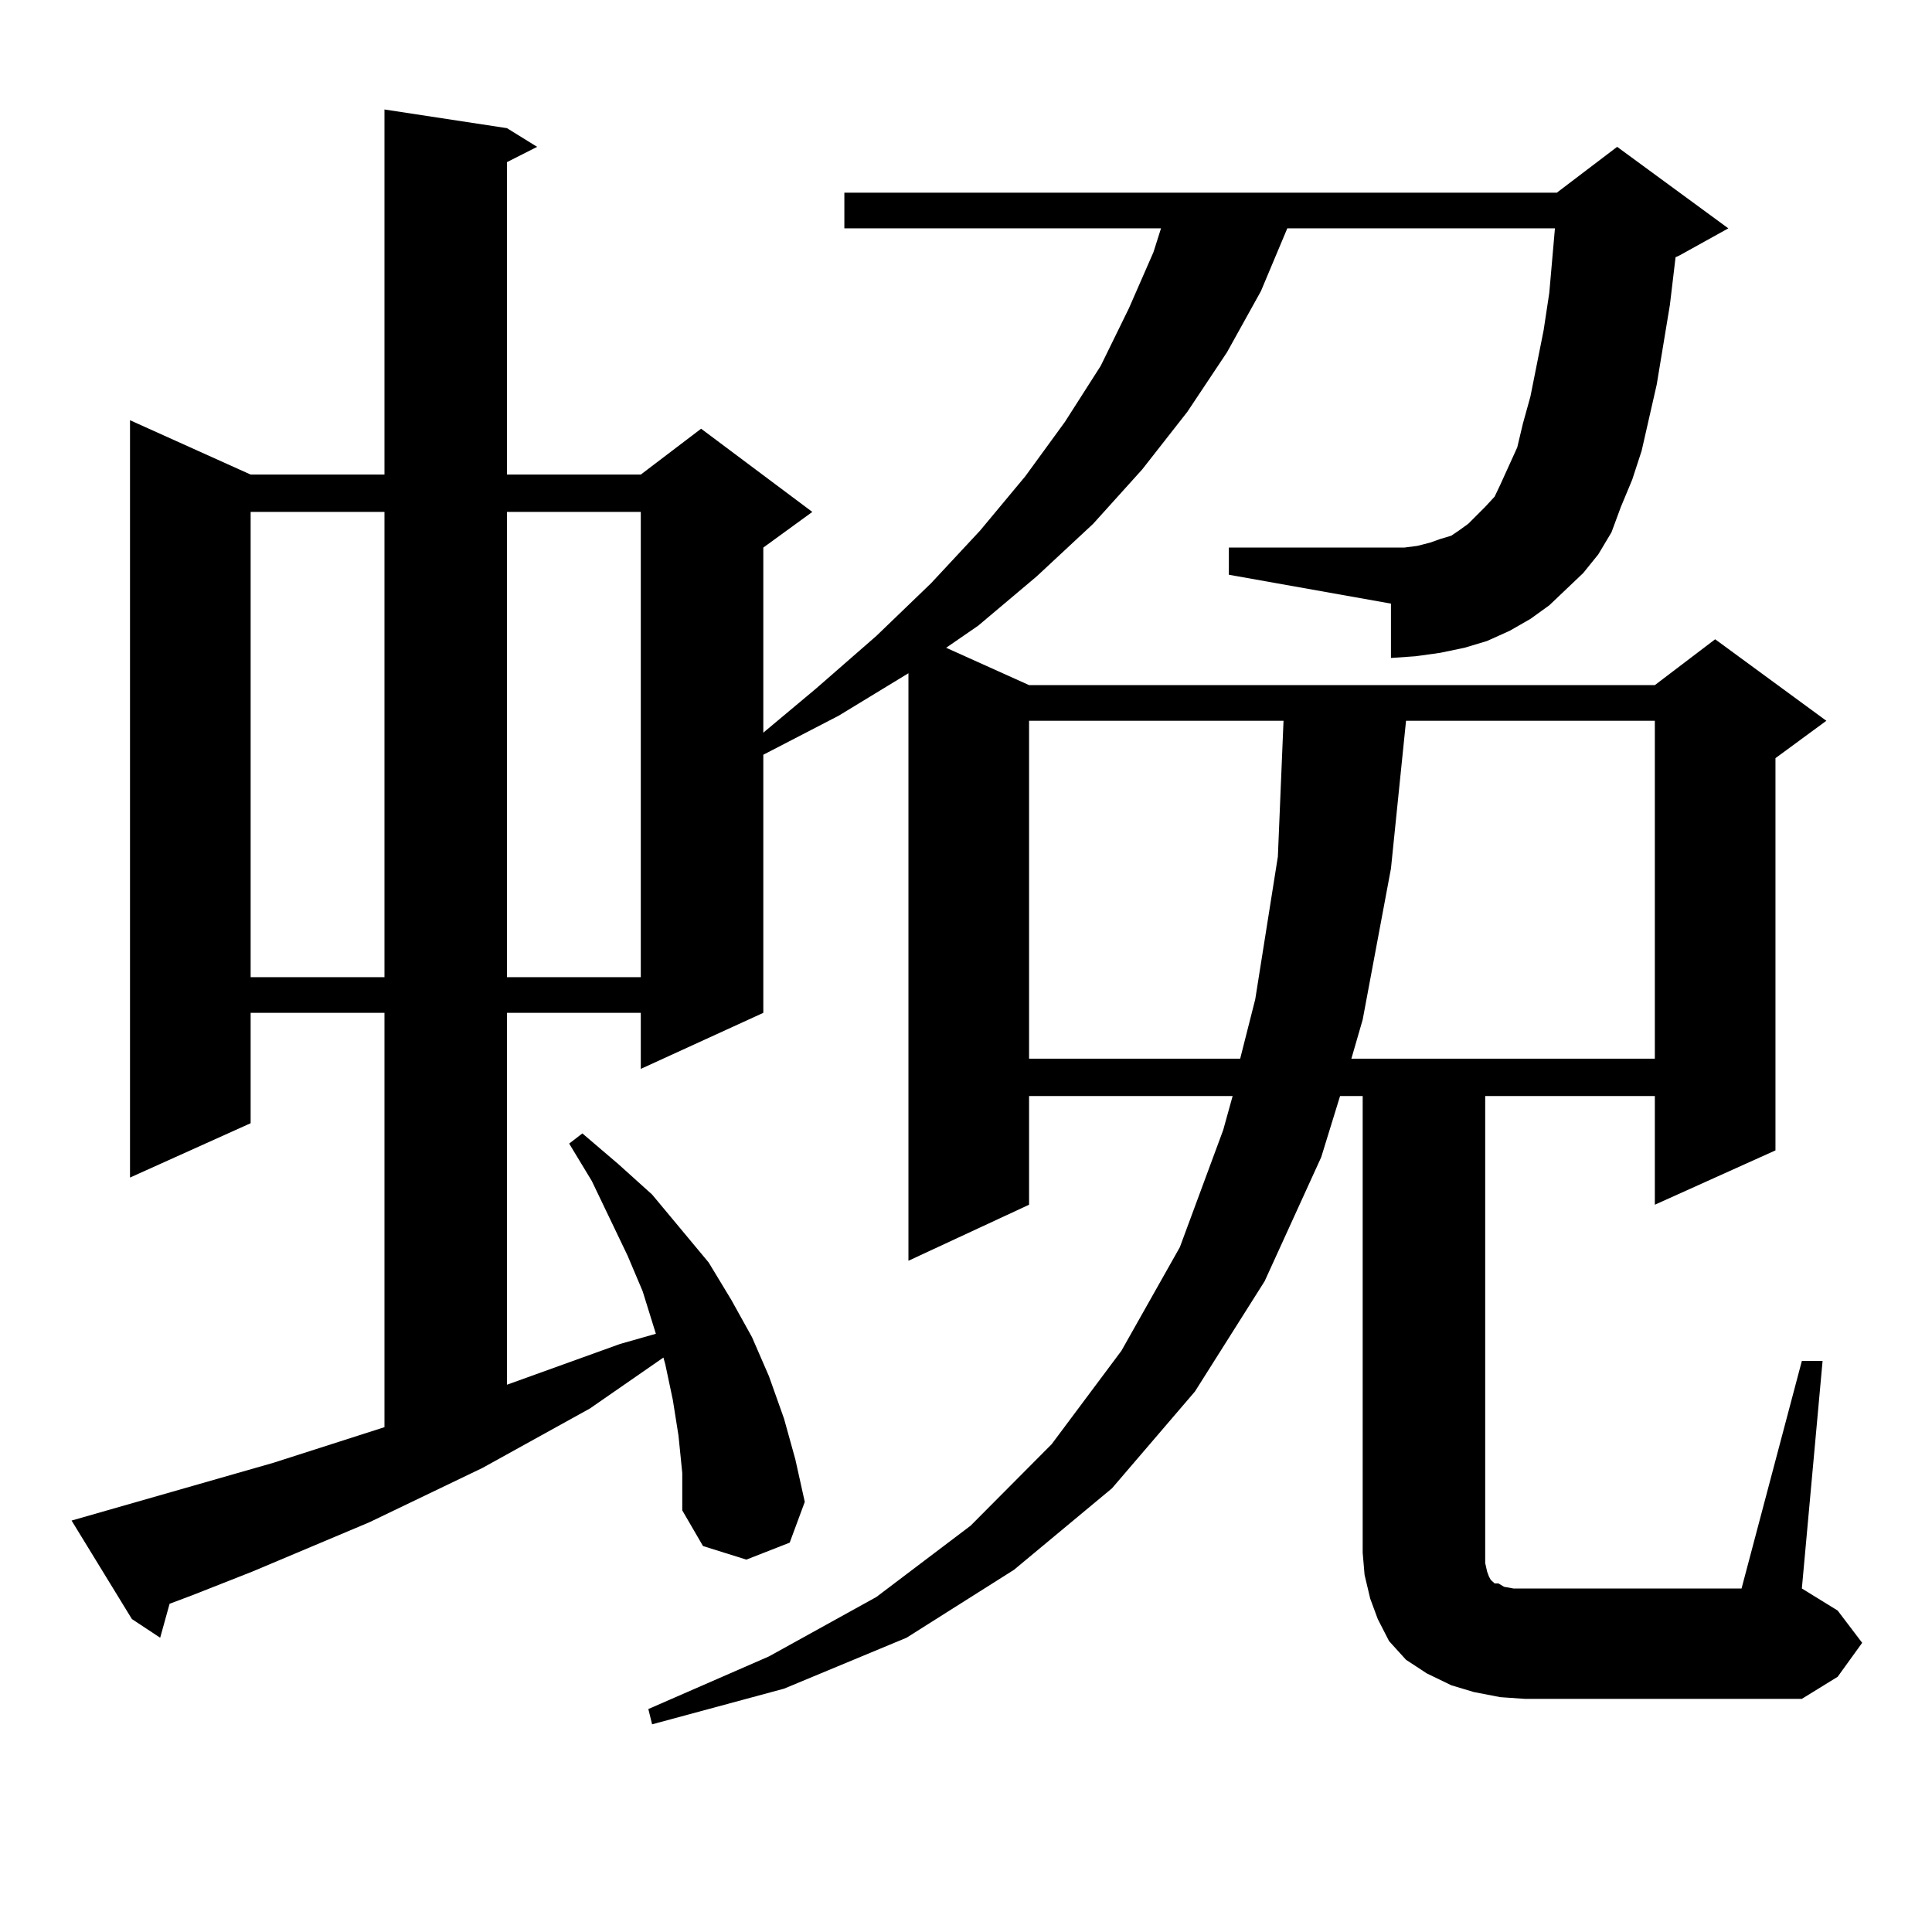 <?xml version="1.0" encoding="utf-8"?>
<!-- Generator: Adobe Illustrator 16.0.0, SVG Export Plug-In . SVG Version: 6.00 Build 0)  -->
<!DOCTYPE svg PUBLIC "-//W3C//DTD SVG 1.1//EN" "http://www.w3.org/Graphics/SVG/1.1/DTD/svg11.dtd">
<svg version="1.1" id="图层_1" xmlns="http://www.w3.org/2000/svg" xmlns:xlink="http://www.w3.org/1999/xlink" x="0px" y="0px"
	 width="1000px" height="1000px" viewBox="0 0 1000 1000" enable-background="new 0 0 1000 1000" xml:space="preserve">
<path d="M932.636,704.422h10.731l-10.731,117.773l18.536,11.426l12.683,16.699l-12.683,17.578l-18.536,11.426H789.225l-12.683-0.879
	l-13.658-2.637l-11.707-3.516l-12.683-6.152l-10.731-7.031l-8.78-9.668l-5.854-11.426l-3.902-10.547l-2.927-12.305l-0.976-11.426
	V567.313h-11.707l-9.756,31.641l-29.268,64.16l-36.097,57.129l-42.926,50.098l-50.73,42.188l-55.608,35.156l-63.413,26.367
	l-68.291,18.457l-1.951-7.91l62.438-27.246l55.608-30.762l48.779-36.914l41.95-42.188l36.097-48.34l30.243-53.613l22.438-60.645
	l4.878-17.578H532.646v56.25l-62.438,29.004V348.465l-36.097,21.973l-39.023,20.215v133.594l-63.413,29.004v-29.004h-69.267v192.48
	l58.535-21.094l18.536-5.273l-6.829-21.973l-7.805-18.457l-18.536-38.672l-11.707-19.336l6.829-5.273l18.536,15.82l17.561,15.82
	l29.268,35.156l11.707,19.336l10.731,19.336l8.78,20.215l7.805,21.973l5.854,21.094l4.878,21.973l-7.805,21.094l-22.438,8.789
	l-22.438-7.031l-10.731-18.457V762.43l-1.951-19.336l-2.927-18.457l-3.902-18.457l-0.976-3.516l-38.048,26.367l-55.608,30.762
	l-58.535,28.125l-60.486,25.488l-31.219,12.305l-11.707,4.395l-4.878,17.578l-14.634-9.668l-31.219-50.977l104.388-29.883
	l57.56-18.457V524.246h-69.267v57.129L67.292,609.5V217.508l62.438,28.125h69.267V56.668l63.413,9.668l15.609,9.668l-15.609,7.91
	v161.719h69.267l31.219-23.73l57.56,43.066l-25.365,18.457v95.801l27.316-22.852l31.219-27.246l28.292-27.246l25.365-27.246
	l23.414-28.125l20.487-28.125l18.536-29.004l14.634-29.883l12.683-29.004l3.902-12.305H437.038V99.734H805.81l31.219-23.73
	l57.56,42.188l-25.365,14.063l-1.951,0.879l-2.927,24.609l-6.829,41.309l-7.805,34.277l-4.878,14.941l-5.854,14.063l-4.878,13.184
	l-6.829,11.426l-7.805,9.668l-17.561,16.699l-9.756,7.031l-10.731,6.152l-11.707,5.273l-11.707,3.516l-12.683,2.637l-12.683,1.758
	l-12.683,0.879V312.43l-83.9-14.941v-14.063h83.9h6.829l6.829-0.879l6.829-1.758l4.878-1.758l5.854-1.758l3.902-2.637l4.878-3.516
	l8.78-8.789l4.878-5.273l2.927-6.152l8.78-19.336l2.927-12.305l3.902-14.063l6.829-34.277l2.927-19.336l2.927-33.398H666.301
	l-13.658,32.52l-17.561,31.641l-20.487,30.762l-23.414,29.883l-25.365,28.125l-29.268,27.246l-30.243,25.488l-16.585,11.426
	l42.926,19.336H856.54l31.219-23.73l57.56,42.188l-26.341,19.336v203.027l-62.438,28.125v-56.25h-87.803v236.426v5.273l0.976,4.395
	l0.976,2.637l0.976,1.758l0.976,0.879l0.976,0.879h1.951l2.927,1.758l4.878,0.879h5.854h112.192L932.636,704.422z M129.729,264.969
	v240.82h69.267v-240.82H129.729z M262.408,264.969v240.82h69.267v-240.82H262.408z M532.646,373.074v174.902h109.266l7.805-30.762
	l11.707-73.828l2.927-70.313H532.646z M727.763,373.074l-7.805,76.465l-14.634,78.223l-5.854,20.215H856.54V373.074H727.763z"/>
</svg>
